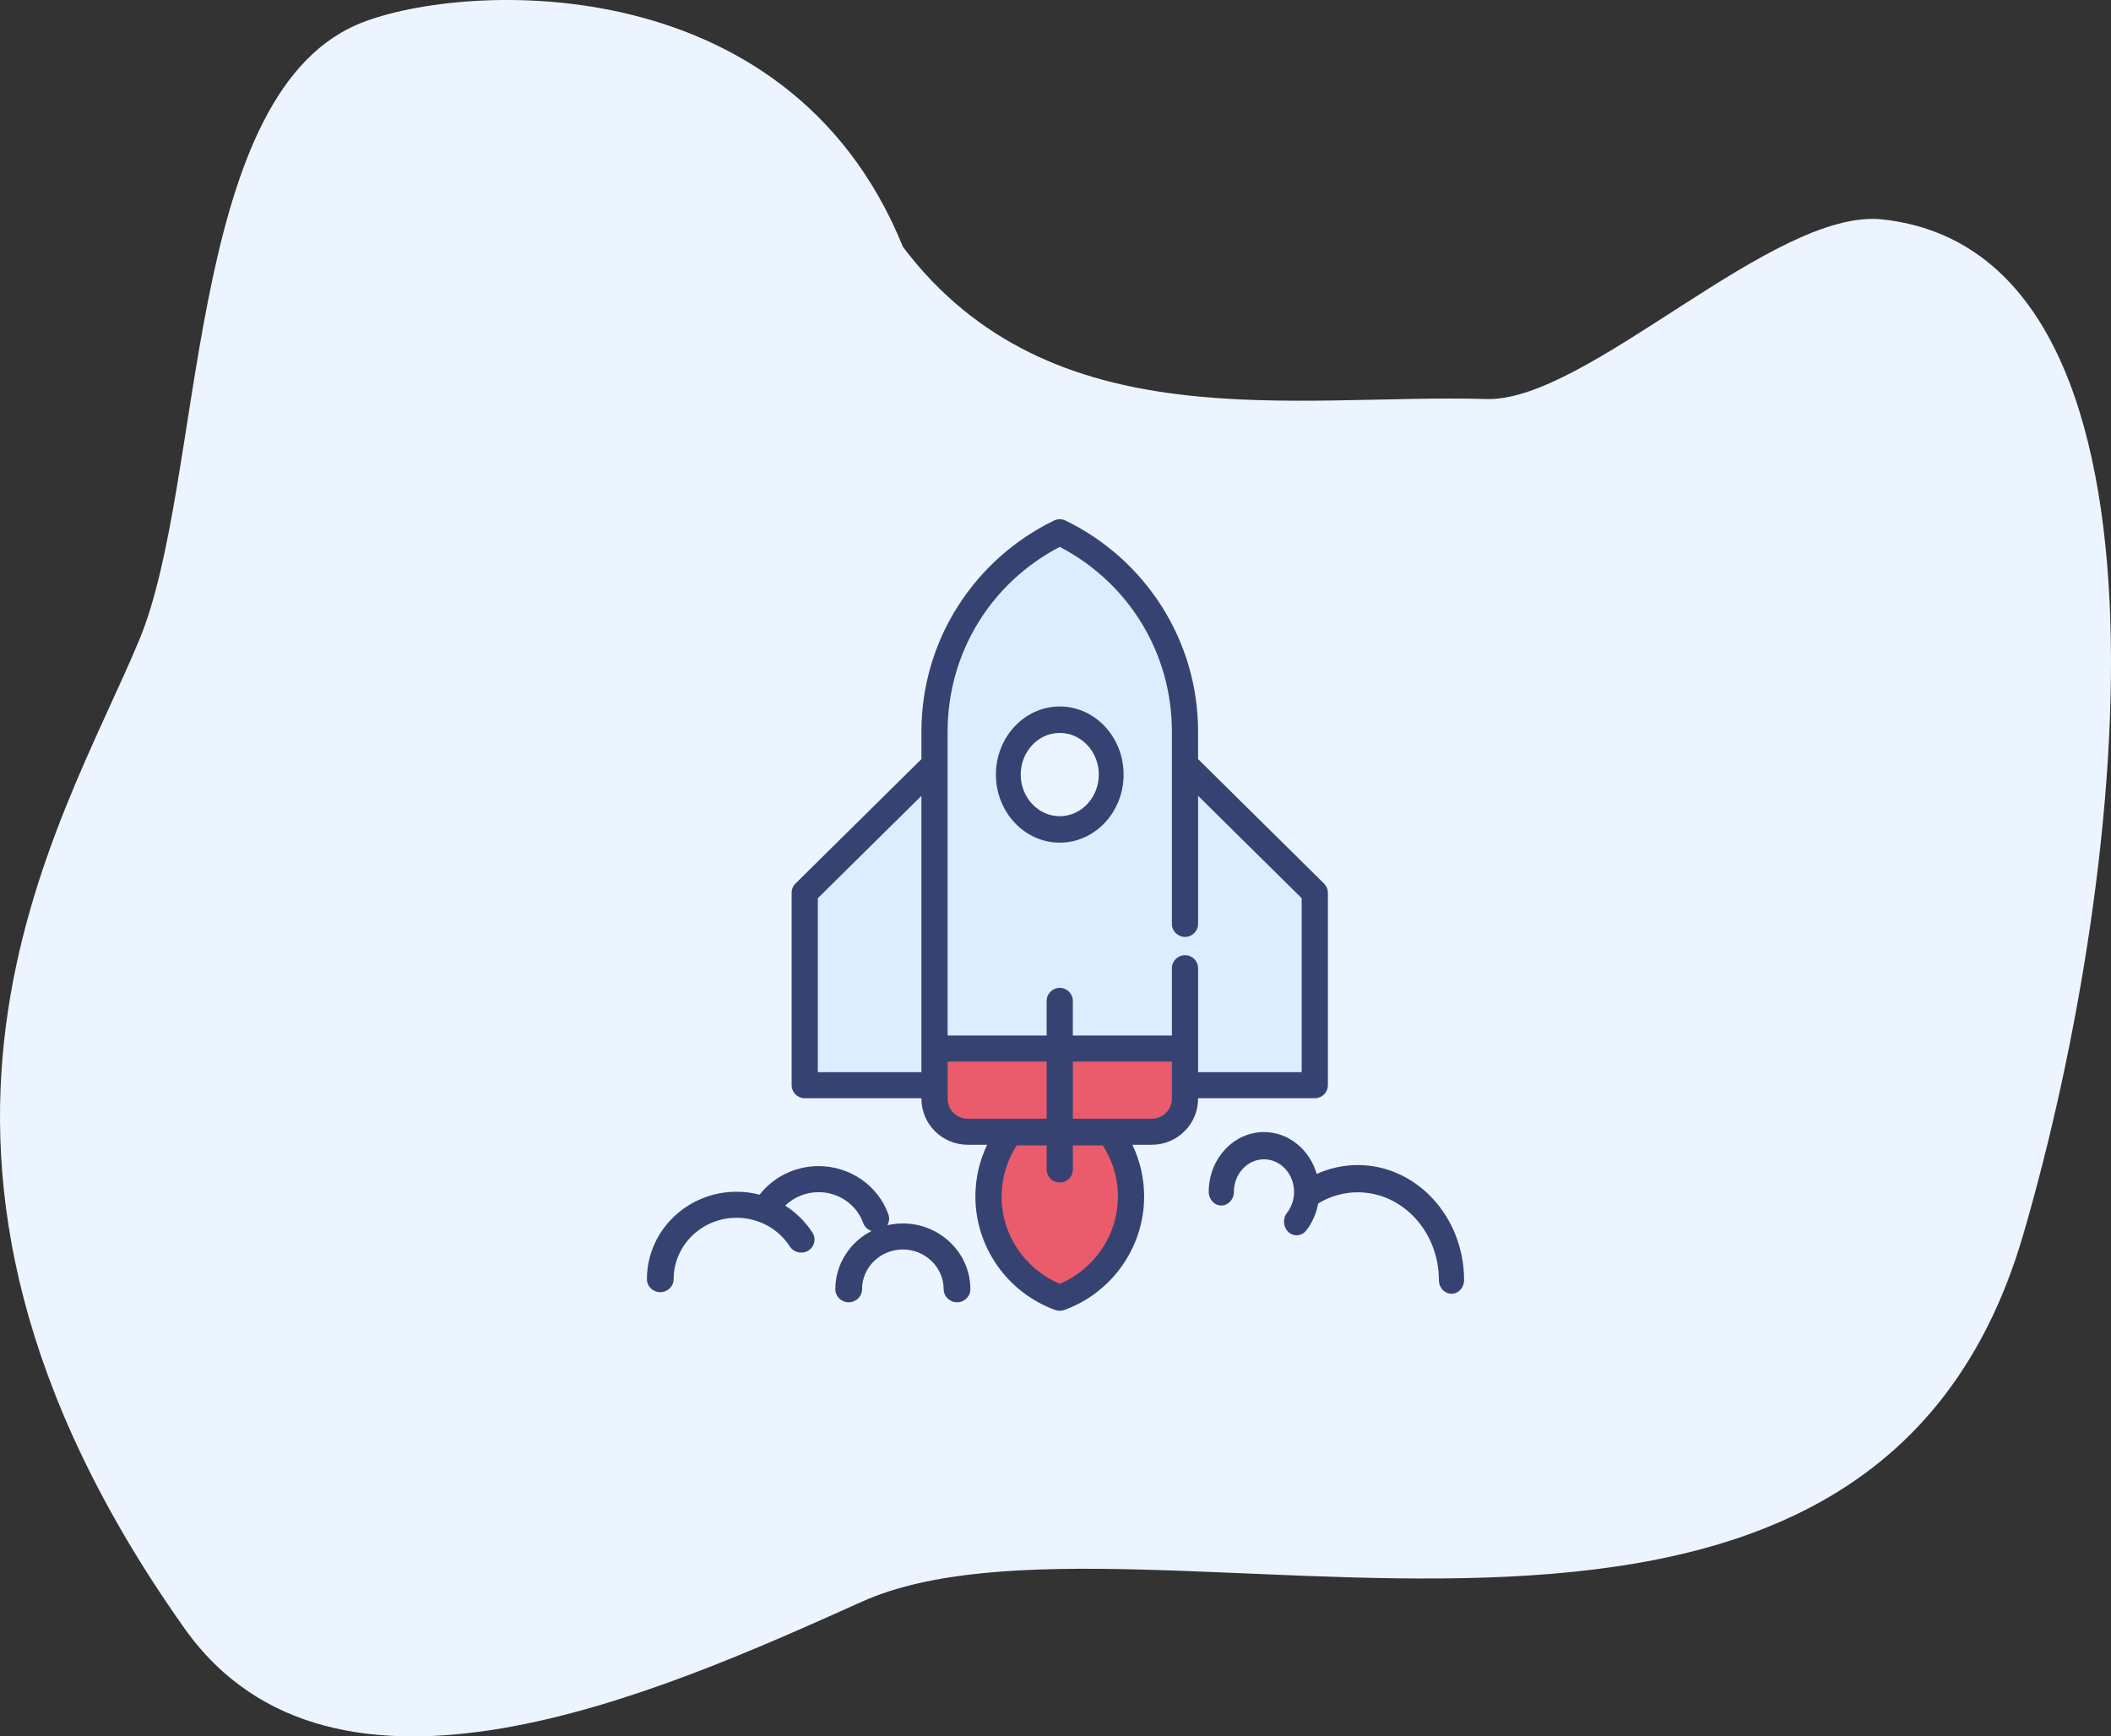 <svg width="248" height="204" viewBox="0 0 248 204" fill="none" xmlns="http://www.w3.org/2000/svg">
<rect x="0" y="0" width="248" height="204" fill="#333333" stroke="none"/>
<path d="M100.774 188.392C77.5 198.838 39.169 216.042 21.642 191.268C-18.008 135.225 7.181 97.346 16.386 75.12C24.087 56.524 21.642 11.802 41.856 2.934C53.068 -1.984 92.409 -4.751 106.08 29.011C123.487 52.003 152.02 46.231 174.63 46.88C186.511 47.222 208.34 24.373 221.165 25.779C257.607 29.775 250.332 101.736 237.68 145.084C218.891 209.46 133.519 173.698 101.26 188.174L100.774 188.392Z" fill="#ECF5FF"/>
<path fill-rule="evenodd" clip-rule="evenodd" d="M109 127.5H95V105L109.5 90.5L110 82.5L112.5 74L117.5 67.5L124.5 62.5C126.333 63.667 130.1 66.1 130.5 66.5C130.9 66.9 134 71 135.5 73L138 78L139 87L139.5 90L153.5 104L154.5 105.5V127.5L140 128.5L139 126.5V123.5H110L109 127.5ZM124.5 98C128.09 98 131 94.866 131 91C131 87.134 128.09 84 124.5 84C120.91 84 118 87.134 118 91C118 94.866 120.91 98 124.5 98Z" fill="#DCEDFF"/>
<path d="M110 123H138.5L139.5 130L136.5 132.5L132 133.5V136.5L132.5 141L132 145.5L129.5 149.5L125 152.5L120 149.5L117.5 145.5C117.167 144.167 116.5 141.4 116.5 141V137.5L118 133.5L114 133L110.5 132L109.5 128L110 123Z" fill="#EA5B6C"/>
<path d="M124.5 83C120.365 83 117 86.589 117 91C117 95.411 120.365 99 124.5 99C128.635 99 132 95.411 132 91C132 86.589 128.635 83 124.5 83ZM124.5 95.892C121.971 95.892 119.914 93.697 119.914 91C119.914 88.302 121.971 86.108 124.5 86.108C127.029 86.108 129.086 88.302 129.086 91C129.086 93.697 127.029 95.892 124.5 95.892Z" fill="#364372"/>
<path d="M156 127.495V104.89C156 104.482 155.836 104.091 155.546 103.804L140.752 89.182V85.954C140.752 80.688 139.254 75.568 136.421 71.148C133.665 66.847 129.776 63.392 125.176 61.156C124.749 60.948 124.251 60.948 123.824 61.156C119.224 63.392 115.336 66.847 112.579 71.148C109.746 75.568 108.248 80.689 108.248 85.954V89.182L93.454 103.804C93.163 104.091 93 104.482 93 104.89V127.495C93 128.341 93.689 129.026 94.54 129.026H108.248V129.087C108.248 132.068 110.687 134.493 113.684 134.493H115.97C115.062 136.382 114.589 138.445 114.589 140.578C114.589 146.521 118.36 151.878 123.974 153.908C124.144 153.969 124.322 154 124.5 154C124.678 154 124.856 153.969 125.026 153.908C130.64 151.877 134.412 146.521 134.412 140.578C134.412 138.445 133.939 136.382 133.031 134.493H135.316C138.314 134.493 140.752 132.068 140.752 129.087V129.026H154.46C155.311 129.026 156 128.341 156 127.495ZM108.248 123.19V125.964H96.079V125.964V105.527L108.248 93.5V123.19ZM113.684 131.431C112.385 131.431 111.327 130.379 111.327 129.087V127.495V124.72H122.961V131.431H113.684ZM124.5 150.825C120.391 149.098 117.668 145.05 117.668 140.578C117.668 138.427 118.28 136.365 119.447 134.57H122.961V137.399C122.961 138.244 123.65 138.93 124.5 138.93C125.351 138.93 126.04 138.244 126.04 137.399V134.57H129.554C130.72 136.365 131.333 138.427 131.333 140.578C131.333 145.05 128.609 149.098 124.5 150.825ZM137.673 129.087H137.673C137.673 130.379 136.616 131.431 135.316 131.431H126.04V124.72H137.673V129.087V129.087ZM152.921 125.964H140.752V123.189V113.75C140.752 112.905 140.063 112.219 139.212 112.219C138.362 112.219 137.673 112.905 137.673 113.75V121.658H126.039V117.592C126.039 116.747 125.35 116.061 124.5 116.061C123.65 116.061 122.96 116.746 122.96 117.592V121.658H111.327V89.819V85.954C111.327 76.759 116.355 68.51 124.5 64.248C132.645 68.51 137.673 76.759 137.673 85.954V108.545C137.673 109.39 138.362 110.076 139.212 110.076C140.063 110.076 140.752 109.39 140.752 108.545V93.499L152.921 105.526V125.964Z" fill="#364372"/>
<path d="M159.507 136.876C157.847 136.876 156.207 137.235 154.688 137.921C153.859 135.072 151.395 133 148.493 133C144.913 133 142 136.153 142 140.028C142 140.913 142.662 141.63 143.479 141.63C144.297 141.63 144.959 140.913 144.959 140.028C144.959 137.919 146.544 136.202 148.493 136.202C150.442 136.202 152.028 137.919 152.028 140.028C152.028 140.932 151.731 141.809 151.193 142.498C150.665 143.173 150.743 144.183 151.367 144.754C151.645 145.009 151.984 145.133 152.322 145.133C152.742 145.133 153.159 144.941 153.452 144.567C154.168 143.651 154.65 142.553 154.862 141.387C156.275 140.533 157.877 140.078 159.507 140.078C164.764 140.078 169.041 144.708 169.041 150.399C169.041 151.283 169.703 152 170.521 152C171.338 152 172 151.283 172 150.399C172 142.942 166.395 136.876 159.507 136.876Z" fill="#364372"/>
<path d="M106.066 143.736C105.437 143.736 104.826 143.81 104.239 143.946C104.464 143.571 104.525 143.108 104.367 142.667C103.15 139.277 99.854 137 96.165 137C93.445 137 90.881 138.251 89.242 140.356C88.371 140.132 87.462 140.013 86.532 140.013C80.725 140.013 76 144.619 76 150.281C76 151.126 76.703 151.811 77.57 151.811C78.437 151.811 79.14 151.126 79.14 150.281C79.14 146.307 82.456 143.074 86.532 143.074C89.09 143.074 91.431 144.336 92.795 146.45C93.257 147.165 94.226 147.38 94.96 146.93C95.694 146.48 95.915 145.535 95.453 144.82C94.614 143.519 93.514 142.447 92.242 141.646C93.275 140.642 94.684 140.061 96.166 140.061C98.522 140.061 100.627 141.515 101.404 143.678C101.57 144.142 101.943 144.477 102.386 144.622C99.861 145.917 98.134 148.5 98.134 151.469C98.134 152.315 98.837 153 99.704 153C100.571 153 101.274 152.315 101.274 151.469C101.274 148.893 103.424 146.797 106.067 146.797C108.71 146.797 110.86 148.893 110.86 151.469C110.86 152.315 111.563 153 112.43 153C113.297 153 114 152.315 114 151.469C113.999 147.205 110.44 143.736 106.066 143.736Z" fill="#364372"/>
</svg>

